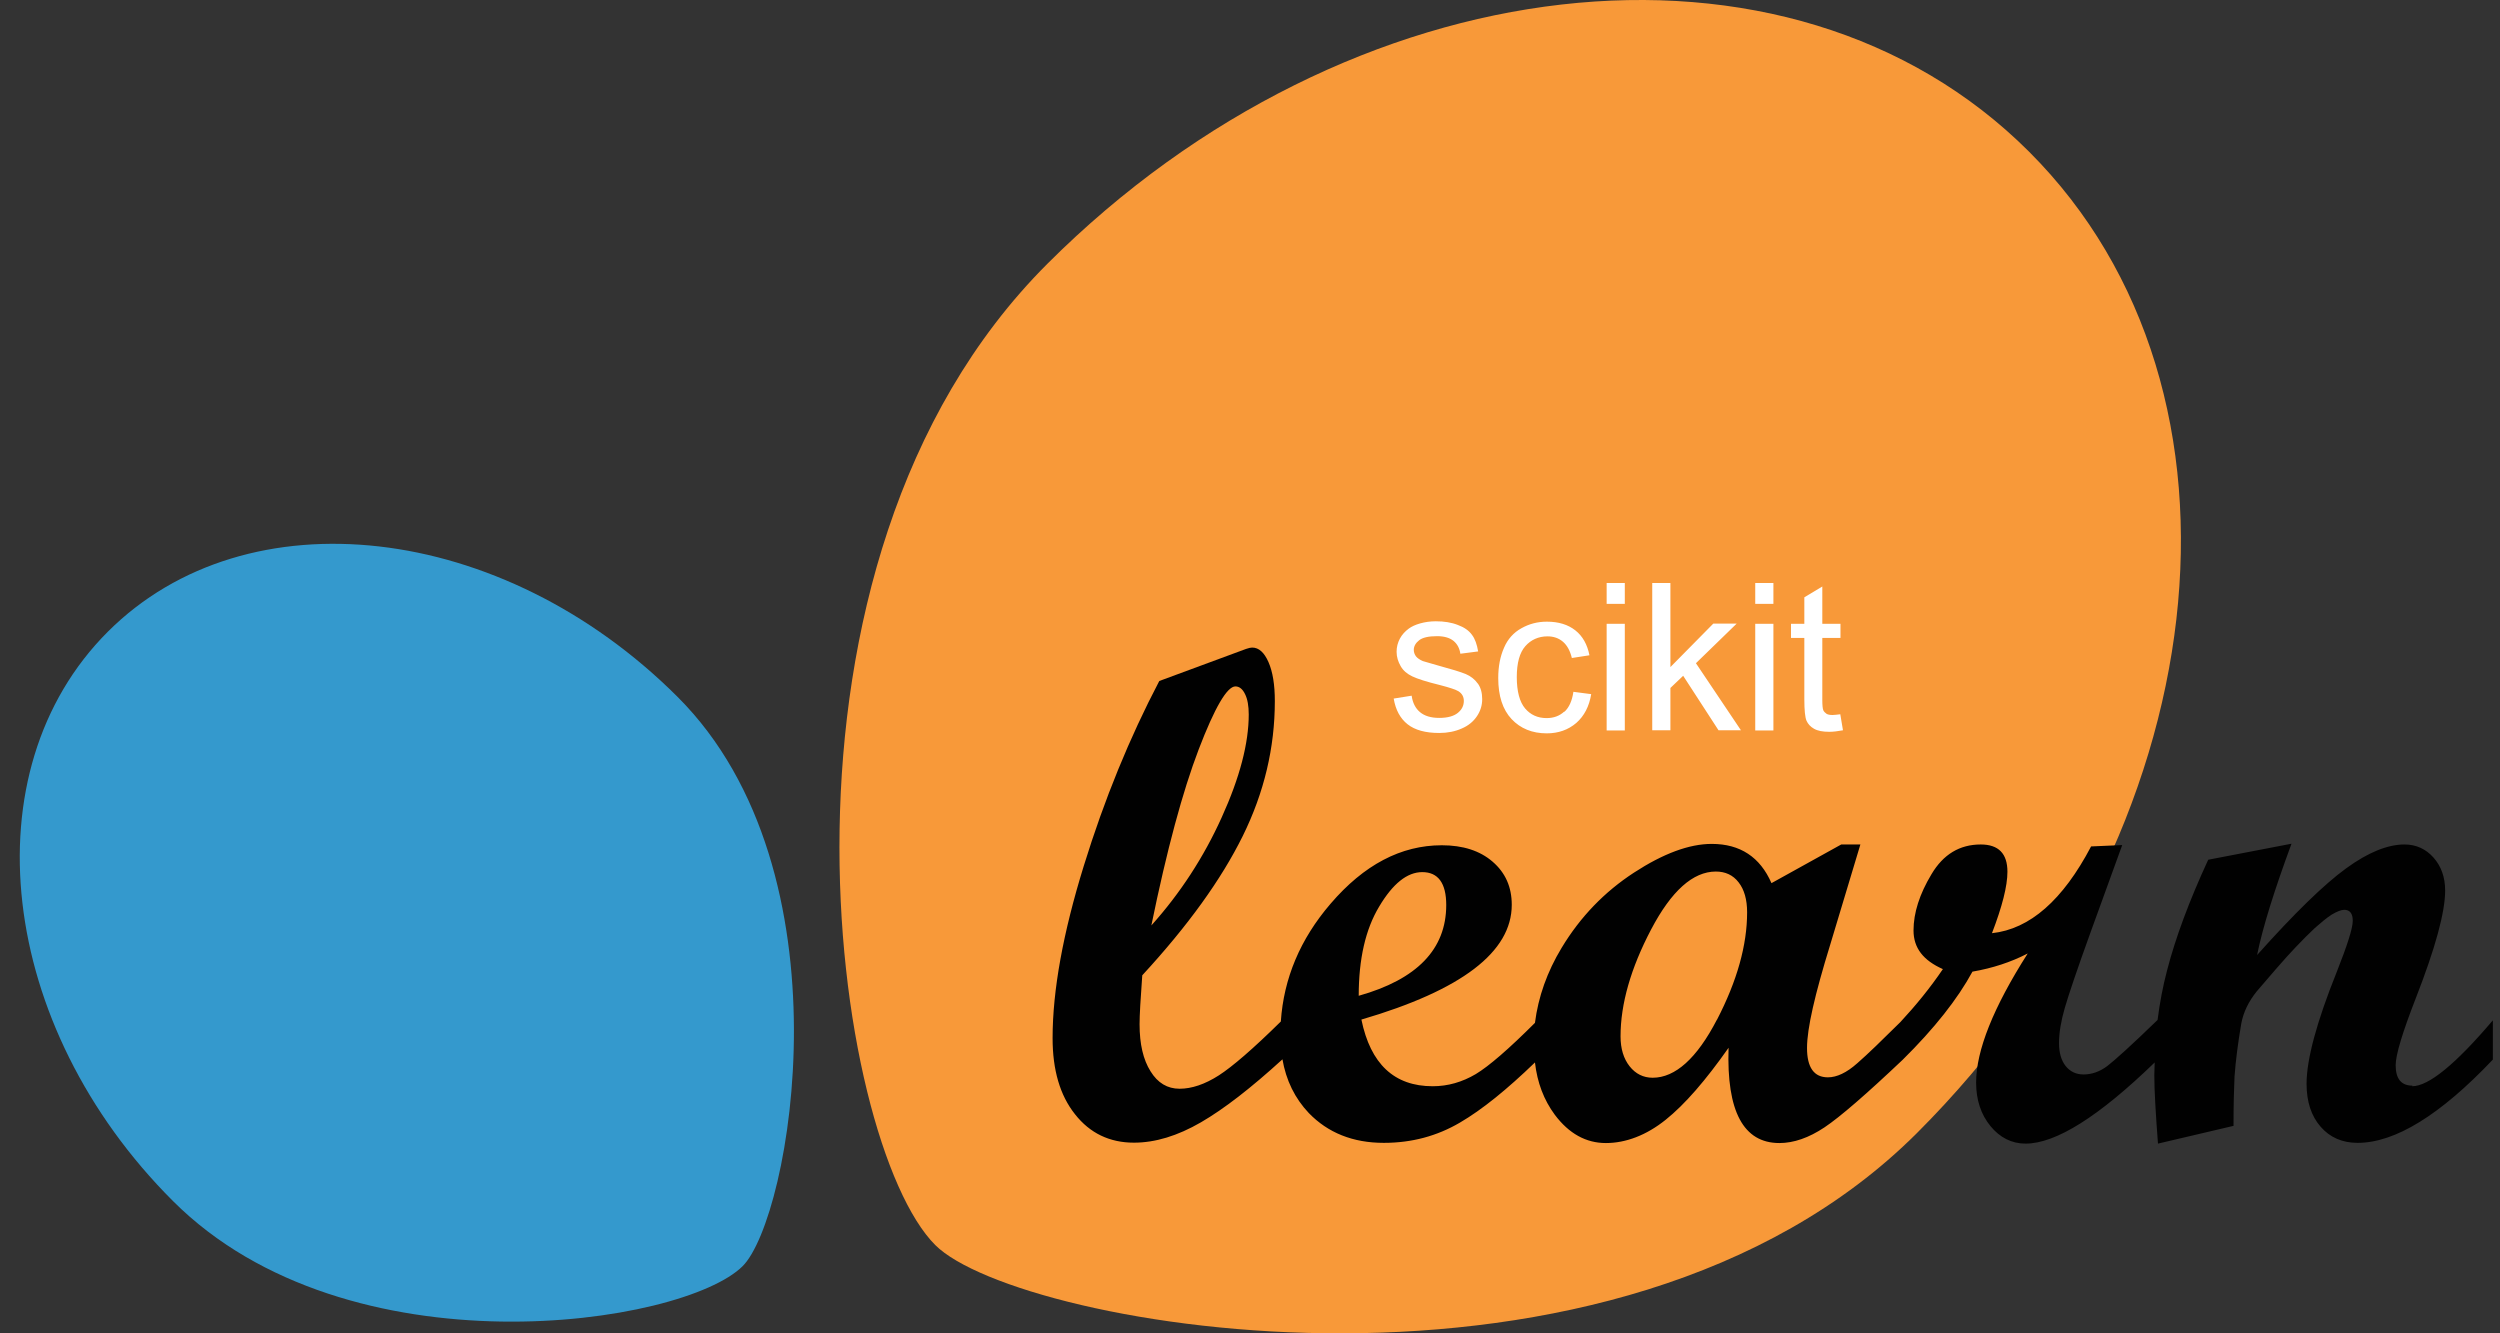<svg xmlns="http://www.w3.org/2000/svg" width="105" height="56" viewBox="0 0 105 56" fill="none"><rect x="0" y="0" width="105" height="56" fill="#333333" stroke="none"/><path d="M80.514 47.586C93.2 34.908 95.31 16.452 85.221 6.371C75.132 -3.709 56.676 -1.599 43.99 11.079C31.304 23.757 34.973 47.992 39.283 52.294C42.765 55.776 67.828 60.264 80.514 47.586Z" fill="#F89939"></path><path d="M28.456 29.267C21.094 21.914 10.38 20.689 4.529 26.532C-1.323 32.384 -0.098 43.09 7.264 50.443C14.625 57.804 28.691 55.67 31.191 53.178C33.212 51.157 35.825 36.621 28.456 29.267Z" fill="#3499CD"></path><path d="M101.324 45.597C100.853 45.597 100.618 45.313 100.618 44.737C100.618 44.307 100.902 43.365 101.462 41.929C102.282 39.827 102.696 38.317 102.696 37.4C102.696 36.848 102.533 36.385 102.209 36.02C101.884 35.655 101.478 35.468 100.991 35.468C100.277 35.468 99.457 35.801 98.532 36.475C97.607 37.148 96.365 38.358 94.798 40.111C95.026 38.975 95.513 37.416 96.243 35.436L92.745 36.109C91.95 37.83 91.373 39.38 91.016 40.76C90.838 41.434 90.708 42.132 90.618 42.838C89.523 43.901 88.809 44.542 88.5 44.778C88.184 45.013 87.851 45.127 87.51 45.127C87.193 45.127 86.942 45.005 86.755 44.77C86.569 44.534 86.479 44.21 86.479 43.812C86.479 43.382 86.56 42.887 86.723 42.327C86.885 41.767 87.242 40.712 87.802 39.161L89.133 35.493L87.826 35.55C86.641 37.806 85.254 39.023 83.663 39.194C84.093 38.074 84.312 37.213 84.312 36.613C84.312 35.85 83.939 35.468 83.192 35.468C82.307 35.468 81.618 35.882 81.122 36.718C80.619 37.554 80.368 38.342 80.368 39.08C80.368 39.819 80.781 40.338 81.601 40.703C81.066 41.491 80.465 42.229 79.816 42.927C79.045 43.69 78.444 44.275 78.006 44.656C77.559 45.054 77.145 45.248 76.772 45.248C76.188 45.248 75.895 44.835 75.895 44.015C75.895 43.195 76.22 41.783 76.87 39.673L78.136 35.468H77.332L74.402 37.092C73.923 35.996 73.087 35.444 71.894 35.444C70.945 35.444 69.857 35.85 68.623 36.653C67.39 37.457 66.375 38.504 65.588 39.81C64.979 40.817 64.606 41.872 64.468 42.96C63.364 44.063 62.536 44.778 61.984 45.111C61.408 45.451 60.807 45.622 60.174 45.622C58.559 45.622 57.561 44.688 57.179 42.822C61.392 41.588 63.494 39.981 63.494 38.001C63.494 37.254 63.226 36.653 62.69 36.191C62.155 35.728 61.44 35.501 60.556 35.501C58.843 35.501 57.285 36.321 55.881 37.96C54.606 39.445 53.916 41.093 53.795 42.903C52.634 44.047 51.758 44.802 51.189 45.167C50.605 45.541 50.053 45.727 49.542 45.727C49.031 45.727 48.625 45.484 48.324 44.997C48.016 44.51 47.862 43.852 47.862 43.017C47.862 42.643 47.902 41.961 47.975 40.963C49.891 38.885 51.295 36.937 52.196 35.111C53.097 33.285 53.543 31.394 53.543 29.446C53.543 28.756 53.454 28.212 53.275 27.806C53.097 27.401 52.87 27.198 52.593 27.198C52.537 27.198 52.447 27.214 52.334 27.255L48.69 28.602C47.448 30.972 46.385 33.561 45.516 36.377C44.648 39.186 44.209 41.596 44.209 43.601C44.209 44.94 44.518 46.003 45.151 46.799C45.776 47.594 46.604 47.992 47.626 47.992C48.519 47.992 49.453 47.708 50.435 47.14C51.417 46.571 52.553 45.687 53.86 44.494C55.166 43.301 53.86 44.477 53.86 44.477C54.014 45.378 54.387 46.133 54.972 46.75C55.775 47.578 56.822 48 58.121 48C59.289 48 60.353 47.716 61.319 47.148C62.252 46.604 63.299 45.752 64.468 44.623C64.565 45.468 64.841 46.198 65.304 46.823C65.896 47.61 66.61 48.008 67.446 48.008C68.282 48.008 69.143 47.683 69.954 47.034C70.766 46.385 71.642 45.37 72.6 44.007C72.511 46.677 73.225 48.008 74.735 48.008C75.335 48.008 75.969 47.789 76.626 47.351C77.283 46.912 78.379 45.963 79.913 44.51C81.244 43.195 82.218 41.961 82.843 40.809C83.687 40.663 84.458 40.411 85.164 40.046C83.72 42.31 82.997 44.12 82.997 45.468C82.997 46.198 83.2 46.807 83.598 47.294C83.996 47.781 84.491 48.032 85.075 48.032C86.349 48.032 88.159 46.888 90.497 44.623C90.497 44.802 90.481 44.972 90.481 45.151C90.481 45.784 90.537 46.742 90.635 48.032L93.808 47.286C93.808 46.425 93.825 45.744 93.849 45.232C93.897 44.55 93.995 43.804 94.133 42.992C94.222 42.513 94.441 42.059 94.79 41.629L95.594 40.695C95.886 40.354 96.17 40.046 96.422 39.778C96.722 39.462 96.99 39.194 97.225 38.975C97.493 38.739 97.728 38.544 97.931 38.414C98.15 38.285 98.329 38.212 98.459 38.212C98.694 38.212 98.816 38.366 98.816 38.674C98.816 38.983 98.589 39.697 98.142 40.825C97.298 42.927 96.876 44.494 96.876 45.516C96.876 46.271 97.071 46.872 97.469 47.326C97.858 47.773 98.378 48 99.019 48C100.594 48 102.493 46.831 104.7 44.502V42.854C103.134 44.697 102.006 45.622 101.308 45.622L101.324 45.597ZM48.357 38.869C49.006 35.696 49.672 33.236 50.345 31.475C51.019 29.714 51.538 28.829 51.887 28.829C52.05 28.829 52.188 28.935 52.293 29.154C52.399 29.365 52.447 29.657 52.447 30.006C52.447 31.215 52.074 32.652 51.311 34.332C50.556 36.004 49.566 37.522 48.357 38.869ZM57.926 38.074C58.502 37.108 59.103 36.629 59.736 36.629C60.401 36.629 60.742 37.092 60.742 38.009C60.742 39.867 59.517 41.133 57.066 41.823C57.066 40.281 57.35 39.031 57.926 38.074ZM72.113 42.822C71.269 44.453 70.36 45.265 69.411 45.265C69.021 45.265 68.696 45.102 68.445 44.786C68.193 44.469 68.063 44.047 68.063 43.528C68.063 42.164 68.493 40.663 69.346 39.039C70.198 37.416 71.107 36.605 72.065 36.605C72.462 36.605 72.787 36.751 73.022 37.059C73.258 37.359 73.379 37.782 73.379 38.317C73.379 39.697 72.957 41.198 72.113 42.83V42.822Z" fill="#010101"></path><path d="M62.074 28.715C62.195 28.886 62.252 29.105 62.252 29.365C62.252 29.625 62.179 29.86 62.033 30.079C61.887 30.298 61.676 30.477 61.392 30.598C61.116 30.72 60.799 30.785 60.45 30.785C59.866 30.785 59.428 30.663 59.119 30.42C58.811 30.176 58.616 29.819 58.535 29.34L59.29 29.219C59.33 29.519 59.452 29.754 59.639 29.909C59.833 30.071 60.101 30.152 60.45 30.152C60.799 30.152 61.059 30.079 61.229 29.941C61.4 29.803 61.481 29.633 61.481 29.438C61.481 29.267 61.408 29.129 61.254 29.032C61.148 28.967 60.889 28.878 60.475 28.772C59.915 28.634 59.533 28.512 59.314 28.407C59.095 28.302 58.932 28.163 58.827 27.977C58.721 27.79 58.657 27.595 58.657 27.376C58.657 27.173 58.705 26.995 58.794 26.824C58.884 26.654 59.014 26.516 59.168 26.402C59.29 26.313 59.444 26.24 59.647 26.183C59.85 26.126 60.069 26.094 60.304 26.094C60.653 26.094 60.962 26.142 61.229 26.248C61.497 26.346 61.692 26.483 61.822 26.662C61.952 26.832 62.033 27.068 62.082 27.36L61.335 27.457C61.303 27.23 61.205 27.044 61.043 26.914C60.88 26.784 60.653 26.719 60.353 26.719C60.004 26.719 59.752 26.776 59.606 26.889C59.46 27.003 59.379 27.141 59.379 27.295C59.379 27.392 59.411 27.482 59.468 27.563C59.533 27.644 59.63 27.709 59.76 27.766C59.833 27.79 60.061 27.855 60.434 27.961C60.97 28.107 61.343 28.22 61.562 28.31C61.773 28.399 61.944 28.537 62.065 28.707L62.074 28.715ZM65.701 29.884C65.499 30.071 65.255 30.16 64.955 30.16C64.582 30.16 64.281 30.022 64.054 29.754C63.827 29.486 63.705 29.04 63.705 28.439C63.705 27.839 63.827 27.409 64.062 27.141C64.297 26.873 64.614 26.727 64.995 26.727C65.247 26.727 65.466 26.8 65.645 26.954C65.823 27.108 65.945 27.336 66.018 27.636L66.757 27.522C66.667 27.068 66.473 26.719 66.164 26.475C65.856 26.232 65.458 26.11 64.971 26.11C64.582 26.11 64.233 26.199 63.9 26.386C63.575 26.565 63.323 26.841 63.169 27.206C63.007 27.571 62.926 27.993 62.926 28.48C62.926 29.227 63.112 29.803 63.486 30.201C63.859 30.598 64.354 30.801 64.963 30.801C65.45 30.801 65.864 30.655 66.205 30.363C66.537 30.071 66.749 29.665 66.83 29.154L66.083 29.056C66.026 29.438 65.904 29.714 65.701 29.9V29.884ZM67.479 30.68H68.242V26.199H67.479V30.68ZM67.479 25.363H68.242V24.487H67.479V25.363ZM72.941 26.191H71.959L70.157 28.017V24.487H69.394V30.672H70.157V28.894L70.693 28.383L72.178 30.672H73.12L71.229 27.855L72.941 26.191ZM73.72 25.363H74.483V24.487H73.72V25.363ZM73.72 30.68H74.483V26.199H73.72V30.68ZM77.3 29.998C77.162 30.014 77.048 30.03 76.967 30.03C76.853 30.03 76.764 30.014 76.707 29.974C76.65 29.933 76.602 29.884 76.577 29.827C76.553 29.762 76.537 29.625 76.537 29.413V26.792H77.3V26.199H76.537V24.633L75.782 25.087V26.199H75.222V26.792H75.782V29.373C75.782 29.827 75.814 30.128 75.871 30.266C75.936 30.412 76.042 30.525 76.188 30.607C76.342 30.696 76.553 30.736 76.829 30.736C76.999 30.736 77.186 30.712 77.405 30.672L77.292 29.998H77.3Z" fill="white"></path></svg>